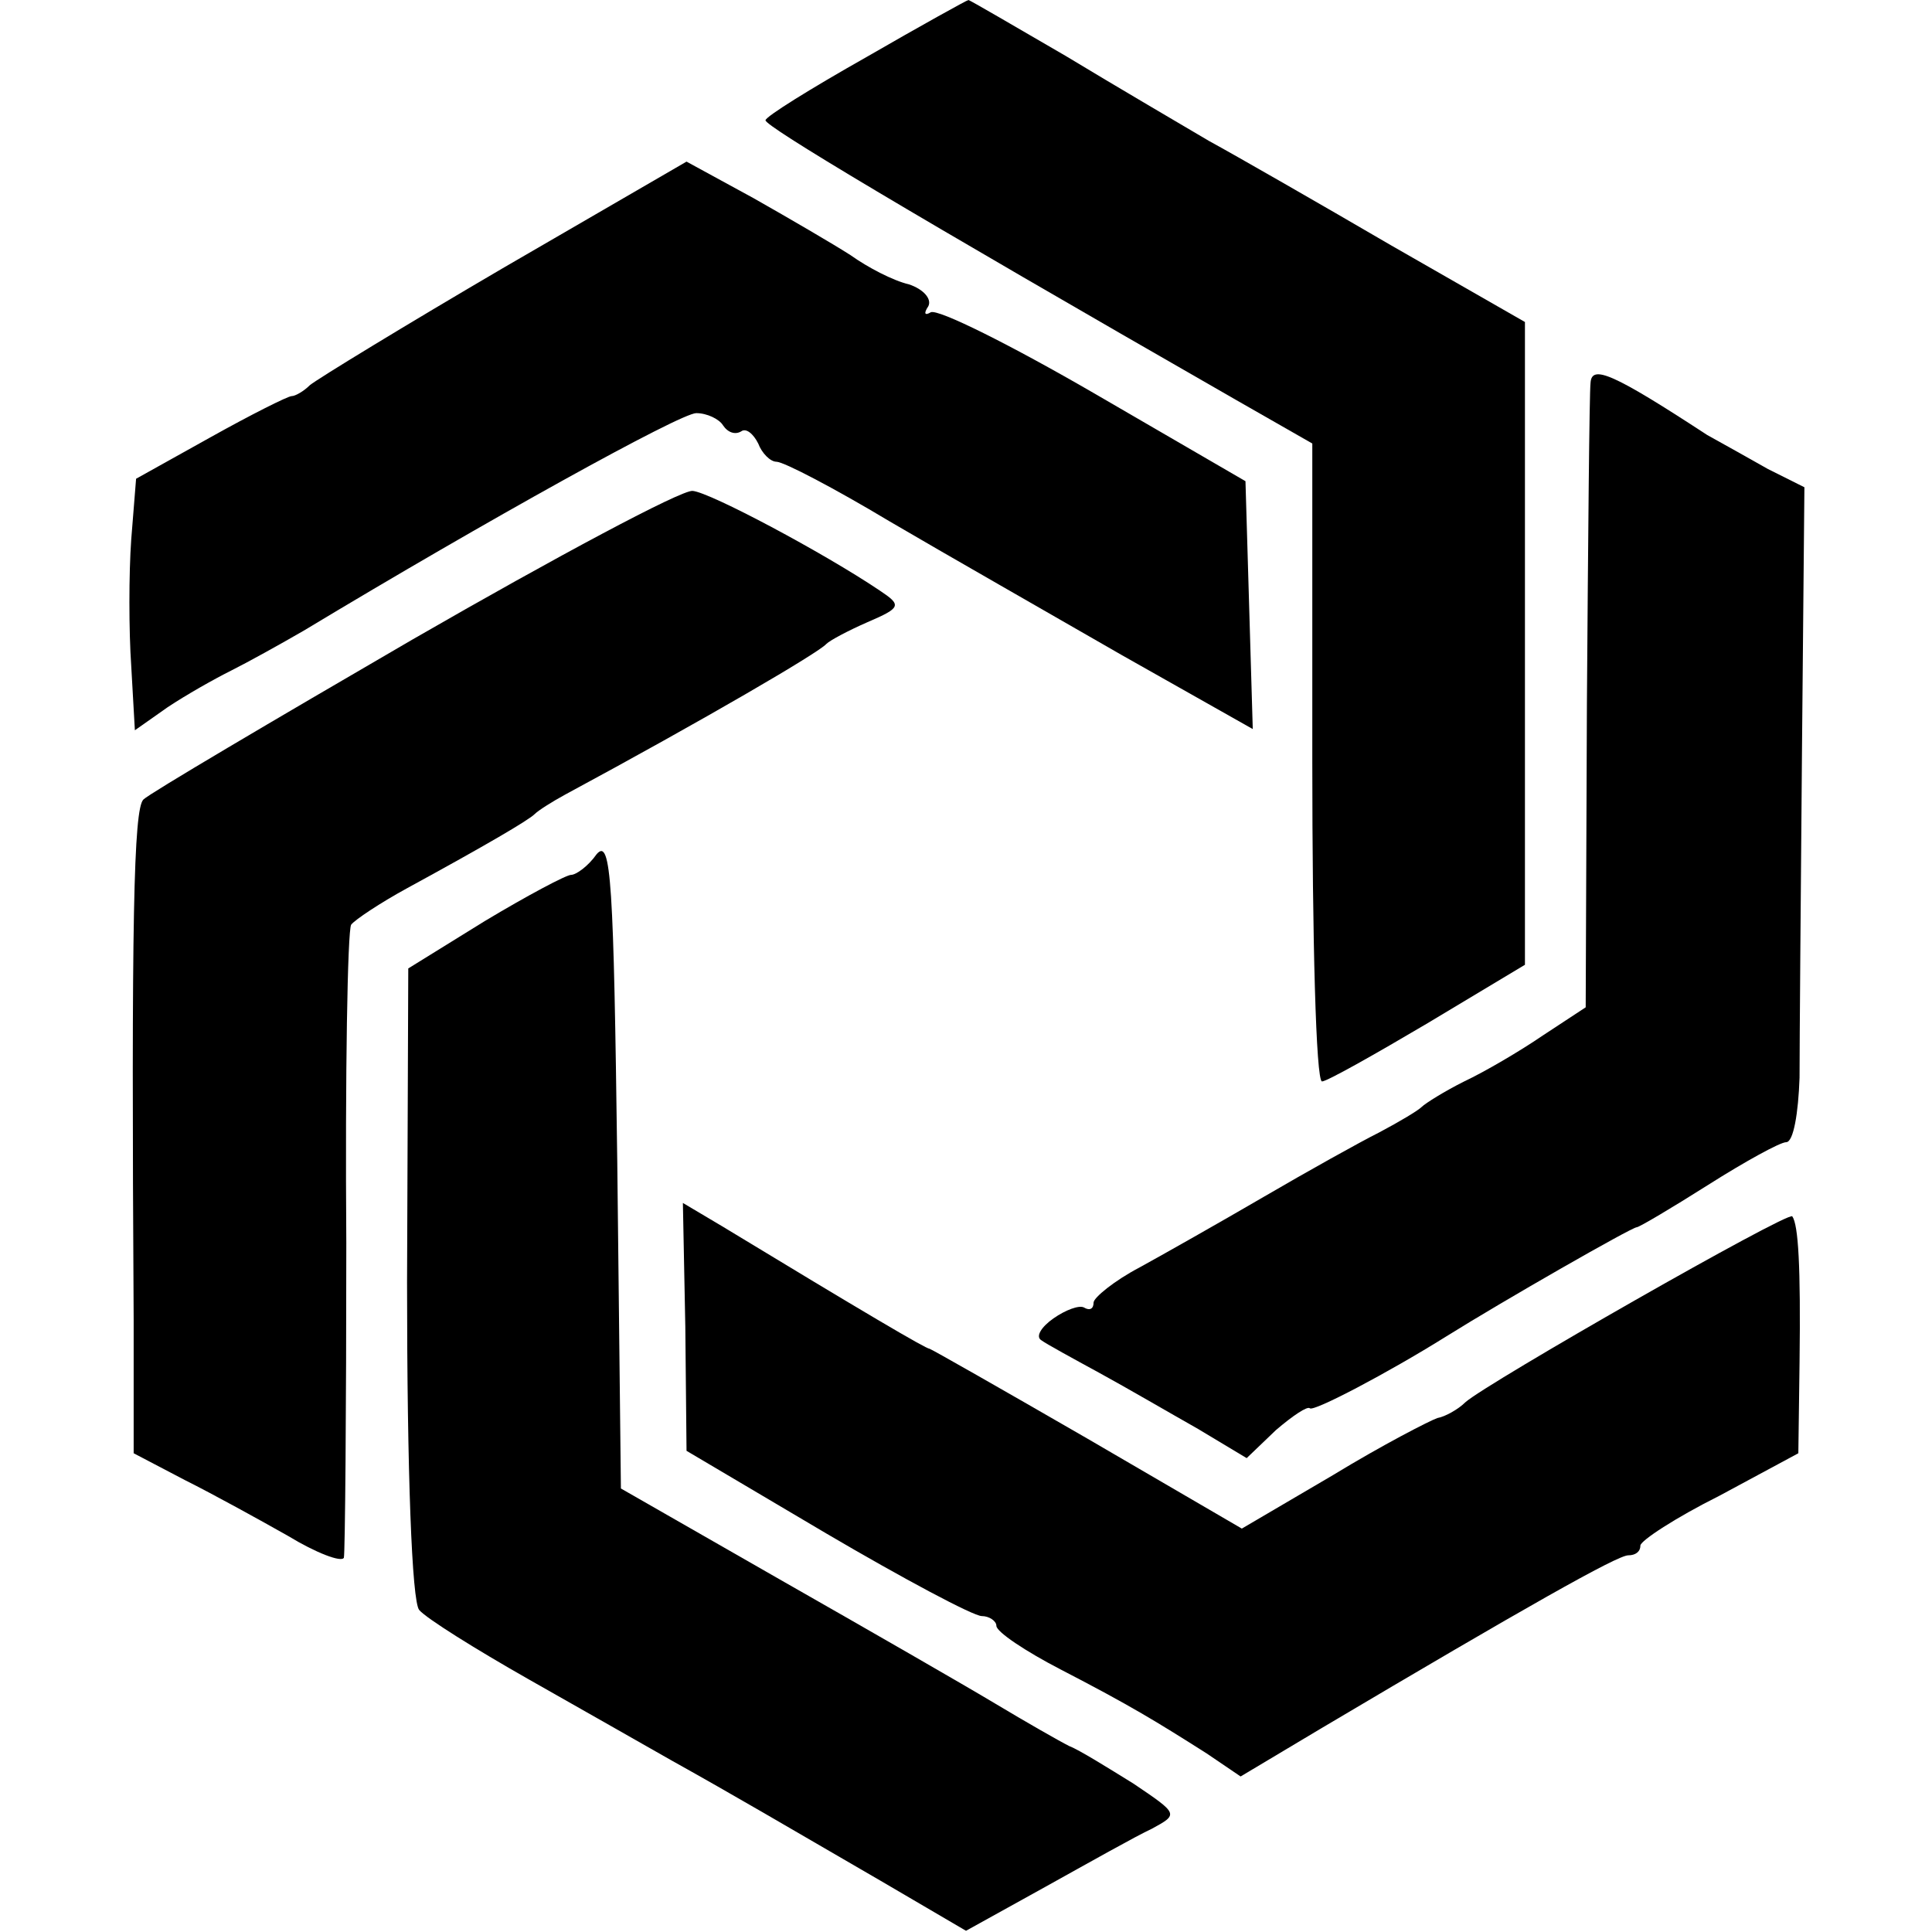 <?xml version="1.0" standalone="no"?>
<!DOCTYPE svg PUBLIC "-//W3C//DTD SVG 20010904//EN"
 "http://www.w3.org/TR/2001/REC-SVG-20010904/DTD/svg10.dtd">
<svg version="1.0" xmlns="http://www.w3.org/2000/svg"
 width="159pt" height="159pt" viewBox="0 0 159 159"
 preserveAspectRatio="xMidYMid meet">
<g transform="translate(0,159) scale(0.1,-0.1)"
fill="#000000" stroke="none">
<path d="M713 1543 c-46 -26 -83 -49 -83 -52 0 -5 115 -74 387 -230 l63 -36 0
-262 c0 -145 3 -263 8 -263 4 0 43 22 87 48 l80 48 0 265 0 264 -110 63 c-60
35 -128 74 -150 86 -22 13 -75 44 -118 70 -43 25 -79 46 -80 46 -1 0 -39 -21
-84 -47z"/>
<path d="M415 1370 c-82 -48 -154 -92 -160 -97 -5 -5 -12 -9 -15 -9 -3 0 -33
-15 -67 -34 l-61 -34 -4 -50 c-2 -28 -2 -75 0 -104 l3 -53 27 19 c15 10 38 23
52 30 14 7 41 22 60 33 151 91 310 179 323 179 9 0 19 -5 22 -10 4 -6 10 -8
15 -5 4 3 10 -2 14 -10 3 -8 10 -15 15 -15 6 0 48 -22 93 -49 46 -27 132 -76
191 -110 l108 -61 -3 102 -3 102 -124 72 c-69 40 -129 70 -135 67 -5 -3 -6 -1
-2 5 3 6 -4 14 -16 18 -13 3 -34 14 -48 24 -14 9 -50 30 -80 47 l-55 30 -150
-87z"/>
<path d="M1309 1275 c-1 -8 -2 -127 -3 -264 l-1 -250 -35 -23 c-19 -13 -48
-30 -65 -38 -16 -8 -32 -18 -35 -21 -3 -3 -18 -12 -35 -21 -16 -8 -59 -32 -95
-53 -36 -21 -82 -47 -102 -58 -21 -11 -38 -25 -38 -29 0 -5 -3 -7 -8 -4 -4 2
-15 -2 -25 -9 -10 -7 -15 -15 -10 -18 4 -3 26 -15 48 -27 22 -12 58 -33 81
-46 l40 -24 24 23 c14 12 26 20 28 18 3 -3 64 29 112 59 48 30 153 90 157 90
2 0 29 16 59 35 30 19 59 35 64 35 6 0 10 24 11 53 0 28 1 150 2 269 l2 217
-30 15 c-16 9 -39 22 -50 28 -78 51 -95 58 -96 43z"/>
<path d="M340 1064 c-117 -68 -217 -127 -222 -132 -8 -8 -10 -99 -8 -428 l0
-110 42 -22 c24 -12 62 -33 85 -46 23 -14 44 -22 46 -18 1 4 2 121 2 259 -1
139 1 257 4 262 3 4 24 18 46 30 66 36 100 56 105 61 3 3 14 10 25 16 115 62
209 117 215 124 3 3 18 11 34 18 28 12 28 14 10 26 -46 31 -140 81 -154 82 -9
1 -112 -54 -230 -122z"/>
<path d="M491 887 c-7 -10 -17 -17 -21 -17 -4 0 -36 -17 -71 -38 l-63 -39 -1
-258 c0 -158 4 -263 10 -270 6 -7 46 -32 90 -57 44 -25 97 -55 118 -67 52 -29
91 -52 172 -99 l70 -41 65 36 c36 20 75 42 88 48 22 12 22 12 -15 37 -21 13
-45 28 -53 31 -8 4 -36 20 -61 35 -25 15 -105 61 -177 102 l-131 75 -3 269
c-3 230 -5 267 -17 253z"/>
<path d="M564 498 l1 -102 115 -68 c63 -37 121 -68 128 -68 6 0 12 -4 12 -8 0
-5 24 -21 53 -36 58 -30 79 -43 120 -69 l28 -19 67 40 c167 99 243 142 252
142 6 0 10 3 10 8 0 4 29 23 65 41 l65 35 1 75 c1 79 -1 113 -6 120 -4 4 -251
-137 -269 -153 -6 -6 -17 -12 -23 -13 -6 -2 -45 -22 -86 -47 l-75 -44 -127 74
c-71 41 -129 74 -130 74 -3 0 -54 30 -171 101 l-32 19 2 -102z"/>
</g>
</svg>
